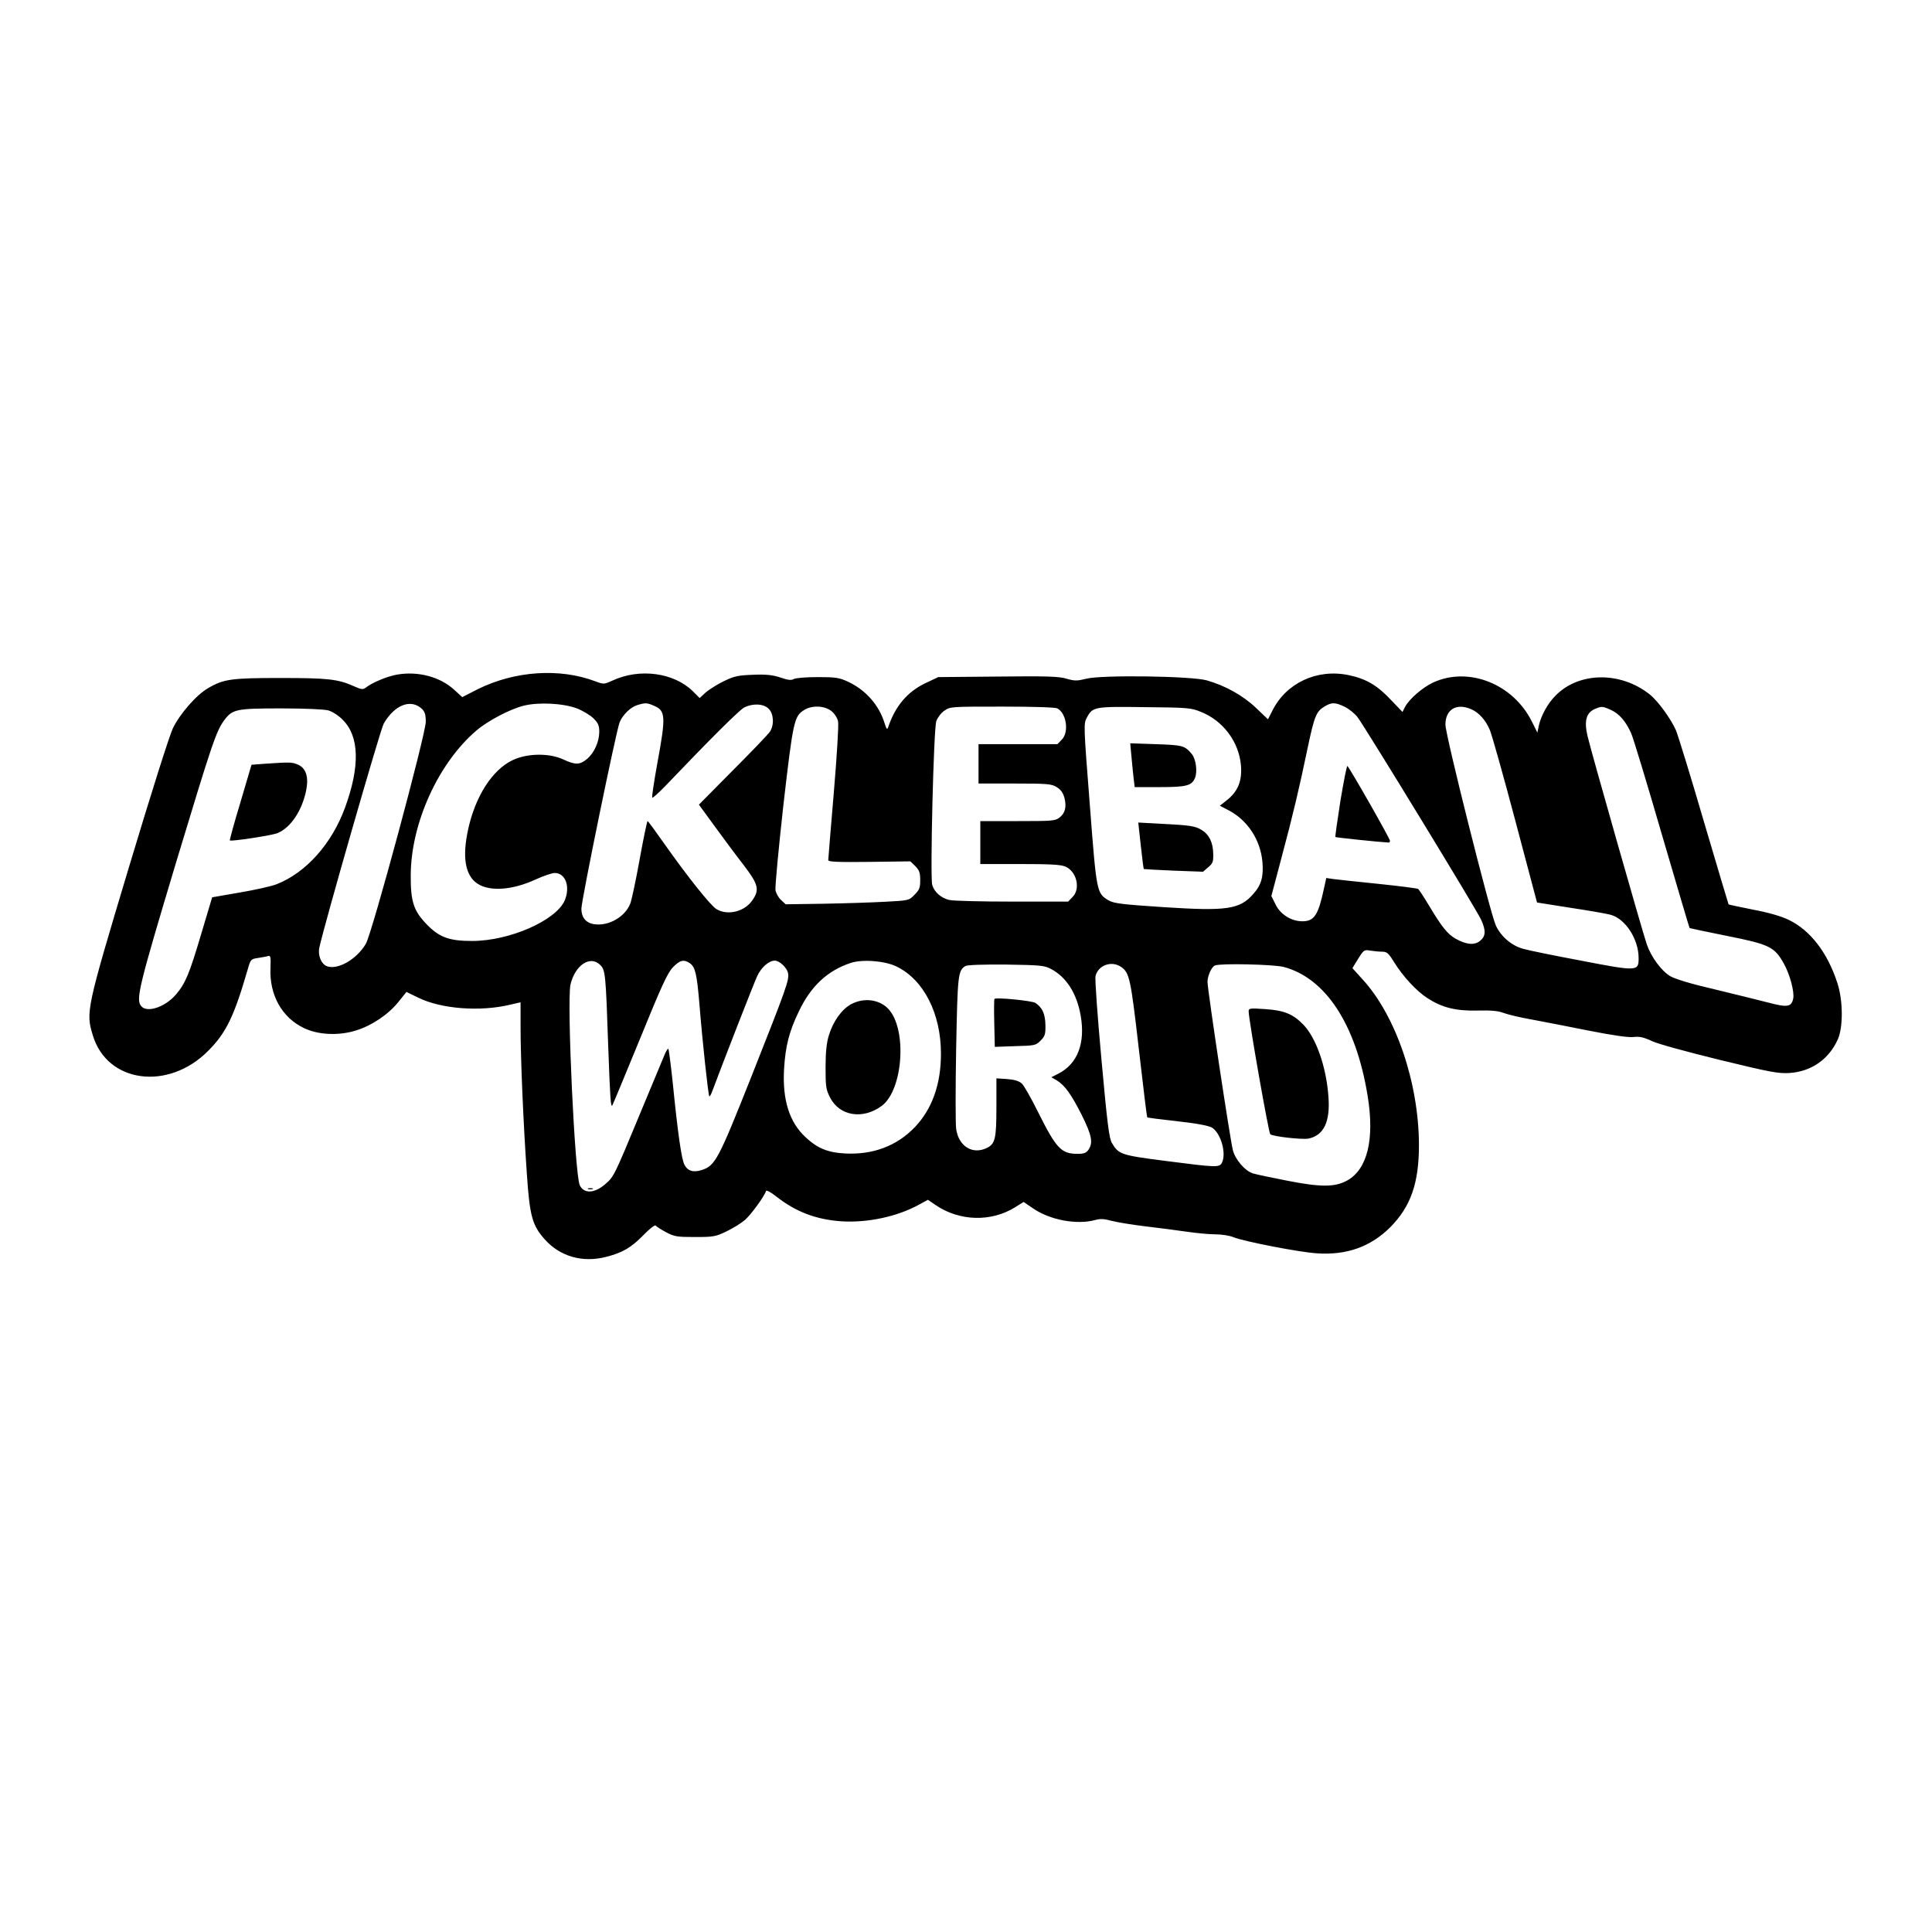 <?xml version="1.0" encoding="UTF-8" standalone="yes"?>
<svg version="1.0" xmlns="http://www.w3.org/2000/svg" width="100mm" height="100mm" viewBox="0 0 1080 1080" preserveAspectRatio="xMidYMid meet">
  <g transform="translate(0,1080) scale(0.1,-0.1)" fill="#000000" stroke="none">
    <path d="M2220 7029 c-54 -9 -138 -44 -174 -72 -18 -13 -25 -12 -70 8 -88 39
-145 45 -410 45 -272 0 -317 -6 -403 -57 -66 -38 -158 -144 -197 -225 -20 -43
-121 -362 -246 -778 -238 -793 -241 -808 -201 -938 80 -266 421 -312 645 -86
100 100 145 193 221 456 16 55 17 57 58 63 23 4 49 8 57 11 13 3 14 -8 12 -67
-7 -149 63 -276 185 -335 79 -39 194 -45 291 -15 89 27 182 89 239 160 l45 56
66 -32 c128 -63 346 -80 515 -39 l57 13 0 -142 c0 -168 15 -529 35 -815 16
-238 30 -290 101 -369 85 -95 211 -131 342 -97 91 23 140 51 209 122 34 35 65
59 68 53 4 -5 30 -22 58 -37 47 -25 62 -27 162 -27 102 0 115 2 175 31 36 17
83 46 105 65 34 30 107 130 117 161 3 7 28 -7 58 -31 107 -84 220 -128 361
-138 147 -10 317 26 440 95 l46 25 44 -30 c133 -90 309 -95 443 -12 l48 30 53
-36 c94 -65 244 -93 347 -65 28 8 50 7 90 -4 29 -8 114 -22 188 -31 74 -9 179
-22 232 -30 54 -8 127 -15 162 -15 35 0 80 -7 101 -16 55 -23 368 -84 465 -90
167 -12 301 36 411 145 115 116 161 246 161 461 -1 346 -128 721 -315 925
l-57 63 32 52 c31 50 34 52 68 46 19 -3 49 -6 66 -6 27 0 36 -8 68 -60 49 -79
125 -161 186 -200 82 -53 159 -72 280 -69 77 2 116 -2 147 -14 24 -9 96 -26
160 -37 65 -12 208 -40 318 -62 133 -26 215 -38 245 -35 35 4 58 -1 105 -23
34 -16 196 -60 379 -105 284 -69 327 -77 390 -73 121 8 219 76 269 187 31 67
30 219 -2 316 -56 172 -152 295 -272 353 -41 20 -113 41 -199 57 -74 15 -136
28 -137 29 -1 1 -63 209 -138 463 -74 254 -145 483 -156 510 -30 67 -101 165
-148 202 -162 128 -393 126 -524 -6 -44 -43 -83 -114 -95 -170 l-8 -38 -30 60
c-104 211 -353 311 -552 220 -60 -28 -134 -92 -158 -137 l-14 -28 -65 68 c-76
81 -139 118 -236 138 -177 37 -350 -44 -427 -200 l-24 -47 -68 65 c-73 69
-172 124 -275 153 -88 24 -586 31 -672 9 -53 -13 -65 -13 -111 0 -42 13 -111
15 -384 12 l-333 -3 -68 -32 c-104 -49 -172 -129 -212 -248 -6 -16 -9 -12 -20
22 -31 101 -104 185 -204 232 -50 23 -68 26 -171 26 -64 0 -123 -5 -133 -11
-14 -8 -32 -6 -75 9 -44 14 -78 18 -152 15 -81 -3 -104 -7 -160 -34 -36 -17
-82 -46 -103 -63 l-36 -33 -38 38 c-106 104 -297 130 -448 60 -49 -22 -50 -22
-96 -5 -200 76 -452 59 -659 -44 l-86 -44 -47 43 c-79 71 -200 103 -317 83z
m138 -191 c17 -17 22 -32 22 -73 0 -69 -300 -1182 -335 -1241 -51 -87 -158
-148 -218 -125 -31 12 -51 60 -42 103 24 116 341 1220 360 1253 61 105 151
140 213 83z m867 2 c33 -13 75 -38 93 -56 26 -26 32 -40 32 -76 -1 -55 -28
-117 -69 -151 -40 -33 -64 -34 -133 -2 -71 33 -181 35 -263 4 -115 -43 -214
-182 -261 -365 -40 -161 -30 -269 31 -323 65 -57 200 -52 342 14 42 19 89 35
104 35 60 0 88 -76 56 -153 -48 -112 -308 -227 -518 -227 -125 0 -180 19 -249
88 -78 79 -95 130 -94 282 2 291 156 627 368 807 63 54 187 119 263 138 83 21
221 14 298 -15z m430 15 c66 -27 68 -59 20 -319 -19 -104 -32 -192 -29 -195 3
-3 35 26 72 64 254 266 414 425 442 440 47 24 107 22 136 -6 29 -27 33 -91 8
-129 -9 -14 -102 -111 -207 -216 l-190 -192 86 -118 c48 -66 120 -163 162
-217 84 -110 92 -139 52 -198 -43 -65 -139 -89 -202 -51 -34 21 -163 183 -294
369 -47 67 -88 123 -91 123 -3 0 -23 -96 -44 -212 -21 -117 -45 -230 -53 -250
-30 -75 -123 -127 -203 -114 -45 7 -70 38 -70 86 0 47 195 998 214 1043 18 43
62 85 100 96 44 13 53 13 91 -4z m3862 -6 c23 -11 55 -37 71 -57 39 -50 668
-1080 692 -1134 27 -60 26 -92 -7 -118 -32 -25 -75 -21 -135 12 -46 26 -78 66
-148 183 -30 50 -58 93 -63 96 -4 3 -104 16 -220 28 -117 12 -230 24 -253 27
l-40 6 -13 -59 c-32 -149 -54 -183 -121 -183 -61 0 -122 38 -149 93 l-24 48
56 212 c65 242 101 396 147 617 37 175 48 203 93 230 41 25 60 25 114 -1z
m-2868 -25 c17 -14 33 -39 36 -58 4 -17 -7 -196 -24 -397 -17 -201 -31 -371
-31 -377 0 -10 52 -12 230 -10 l229 3 28 -27 c22 -23 27 -36 27 -78 0 -44 -5
-55 -32 -82 -31 -32 -32 -32 -166 -39 -74 -4 -229 -9 -345 -11 l-209 -3 -26
24 c-14 13 -28 38 -31 55 -3 17 17 230 44 474 55 475 60 499 118 534 44 27
115 23 152 -8z m1262 16 c51 -28 66 -134 24 -175 l-24 -25 -221 0 -220 0 0
-110 0 -110 203 0 c183 0 205 -2 234 -20 22 -13 35 -31 43 -59 13 -51 5 -86
-27 -111 -24 -19 -41 -20 -234 -20 l-209 0 0 -120 0 -120 220 0 c168 0 229 -3
255 -14 64 -27 87 -125 40 -171 l-24 -25 -313 0 c-172 0 -330 4 -351 9 -47 11
-84 44 -96 85 -12 47 8 871 23 915 8 21 27 46 46 59 32 22 39 22 322 22 179 0
297 -4 309 -10z m801 -19 c125 -49 214 -168 225 -300 7 -85 -16 -143 -76 -192
l-42 -33 46 -24 c108 -55 181 -166 192 -290 7 -82 -6 -129 -50 -178 -76 -88
-148 -98 -503 -75 -230 15 -277 21 -305 37 -69 40 -69 42 -107 537 -35 448
-35 451 -16 486 32 60 41 62 324 58 238 -2 259 -4 312 -26z m1511 15 c43 -18
82 -61 105 -116 11 -25 75 -252 142 -505 l122 -460 183 -29 c101 -15 203 -33
226 -39 84 -21 159 -136 159 -243 0 -74 -6 -75 -322 -14 -150 28 -296 58 -323
66 -64 17 -124 68 -153 130 -32 70 -282 1066 -282 1123 0 85 61 122 143 87z
m783 -5 c46 -21 84 -65 113 -132 11 -24 88 -278 171 -564 84 -286 153 -521
155 -523 1 -1 96 -21 210 -44 236 -47 264 -61 316 -153 35 -62 61 -161 53
-198 -10 -46 -32 -50 -141 -21 -54 14 -189 47 -300 74 -130 30 -218 57 -246
73 -49 29 -106 106 -131 177 -22 62 -314 1088 -332 1167 -19 83 -7 128 40 149
40 17 43 17 92 -5z m-7171 -2 c23 -7 57 -28 81 -53 93 -92 97 -260 13 -490
-74 -203 -219 -365 -383 -429 -28 -11 -121 -32 -205 -46 l-155 -27 -61 -204
c-67 -226 -88 -276 -141 -339 -61 -71 -162 -105 -195 -65 -31 37 -12 112 195
802 202 668 224 735 271 798 45 59 66 64 315 64 135 0 241 -5 265 -11z m1520
-1423 c29 -29 31 -44 45 -456 11 -299 14 -341 23 -329 2 2 71 168 153 368 121
297 155 372 185 403 39 41 62 47 96 23 30 -21 39 -63 53 -230 16 -202 49 -507
55 -513 2 -3 9 8 15 24 65 174 235 610 253 648 22 48 65 86 98 86 26 0 67 -38
74 -69 8 -38 -7 -80 -207 -585 -182 -458 -200 -492 -274 -516 -47 -16 -80 -6
-98 29 -16 31 -36 166 -65 455 -11 103 -22 190 -25 193 -3 3 -12 -12 -21 -33
-9 -22 -70 -169 -137 -329 -144 -348 -147 -353 -193 -393 -60 -53 -120 -57
-144 -8 -28 59 -73 1027 -52 1122 25 108 110 166 166 110z m1657 -9 c152 -74
248 -263 248 -487 0 -171 -49 -309 -146 -411 -101 -105 -234 -155 -389 -147
-98 5 -156 29 -223 92 -90 84 -129 209 -119 381 8 129 28 208 83 322 67 141
160 227 289 270 66 22 192 12 257 -20z m864 -14 c86 -46 143 -136 165 -260 27
-154 -17 -270 -125 -325 l-39 -20 30 -17 c46 -29 80 -76 139 -192 57 -114 66
-158 38 -197 -12 -17 -25 -22 -60 -22 -92 0 -119 29 -222 235 -38 77 -79 149
-91 159 -15 13 -41 21 -81 24 l-60 4 0 -160 c0 -176 -7 -205 -51 -228 -81 -41
-160 7 -174 105 -4 30 -4 232 0 450 8 413 10 435 52 461 12 6 93 9 228 8 194
-3 213 -5 251 -25z m392 11 c46 -32 53 -66 98 -457 24 -209 45 -381 47 -383 1
-2 78 -12 170 -22 114 -13 175 -25 193 -36 50 -33 81 -146 54 -197 -14 -26
-33 -25 -312 11 -251 32 -265 37 -302 100 -16 26 -26 106 -59 469 -22 241 -37
450 -33 465 15 61 91 88 144 50z m907 1 c235 -62 405 -321 470 -720 40 -243
-1 -411 -114 -474 -69 -38 -148 -38 -336 -1 -88 17 -174 35 -192 41 -44 14
-97 76 -111 129 -15 55 -142 899 -142 941 0 34 23 85 42 92 32 13 326 6 383
-8z"/>
    <path d="M7493 6323 c-17 -109 -30 -200 -28 -202 3 -3 243 -28 298 -31 4 0 7
4 7 10 0 13 -229 414 -238 418 -4 1 -21 -87 -39 -195z"/>
    <path d="M6324 6580 c3 -36 9 -91 12 -122 l7 -58 138 0 c152 0 181 8 199 51
15 36 5 107 -18 134 -39 47 -50 50 -200 55 l-144 5 6 -65z"/>
    <path d="M6377 6074 c8 -71 15 -130 17 -132 2 -1 77 -5 167 -9 l164 -6 29 25
c26 22 29 31 28 76 -1 62 -23 107 -64 132 -38 23 -66 27 -229 35 l-126 7 14
-128z"/>
    <path d="M1486 6531 l-80 -6 -62 -210 c-35 -115 -61 -211 -59 -213 7 -7 236
28 267 41 73 31 135 123 159 236 16 77 0 127 -46 147 -35 14 -42 14 -179 5z"/>
    <path d="M3288 4153 c6 -2 18 -2 25 0 6 3 1 5 -13 5 -14 0 -19 -2 -12 -5z"/>
    <path d="M4759 5187 c-53 -28 -102 -96 -126 -176 -12 -39 -18 -92 -18 -176 0
-109 2 -125 25 -170 53 -104 183 -125 289 -47 119 89 143 426 38 541 -50 54
-136 66 -208 28z"/>
    <path d="M5559 5216 c-2 -2 -3 -64 -1 -136 l3 -132 114 4 c110 3 116 4 142 31
24 24 28 35 27 86 -1 64 -18 100 -57 125 -20 12 -218 32 -228 22z"/>
    <path d="M6980 5147 c0 -46 112 -682 121 -688 21 -13 177 -30 212 -24 87 17
124 94 113 235 -12 167 -69 329 -141 403 -58 59 -107 79 -212 86 -85 6 -93 5
-93 -12z"/>
  </g>
</svg>